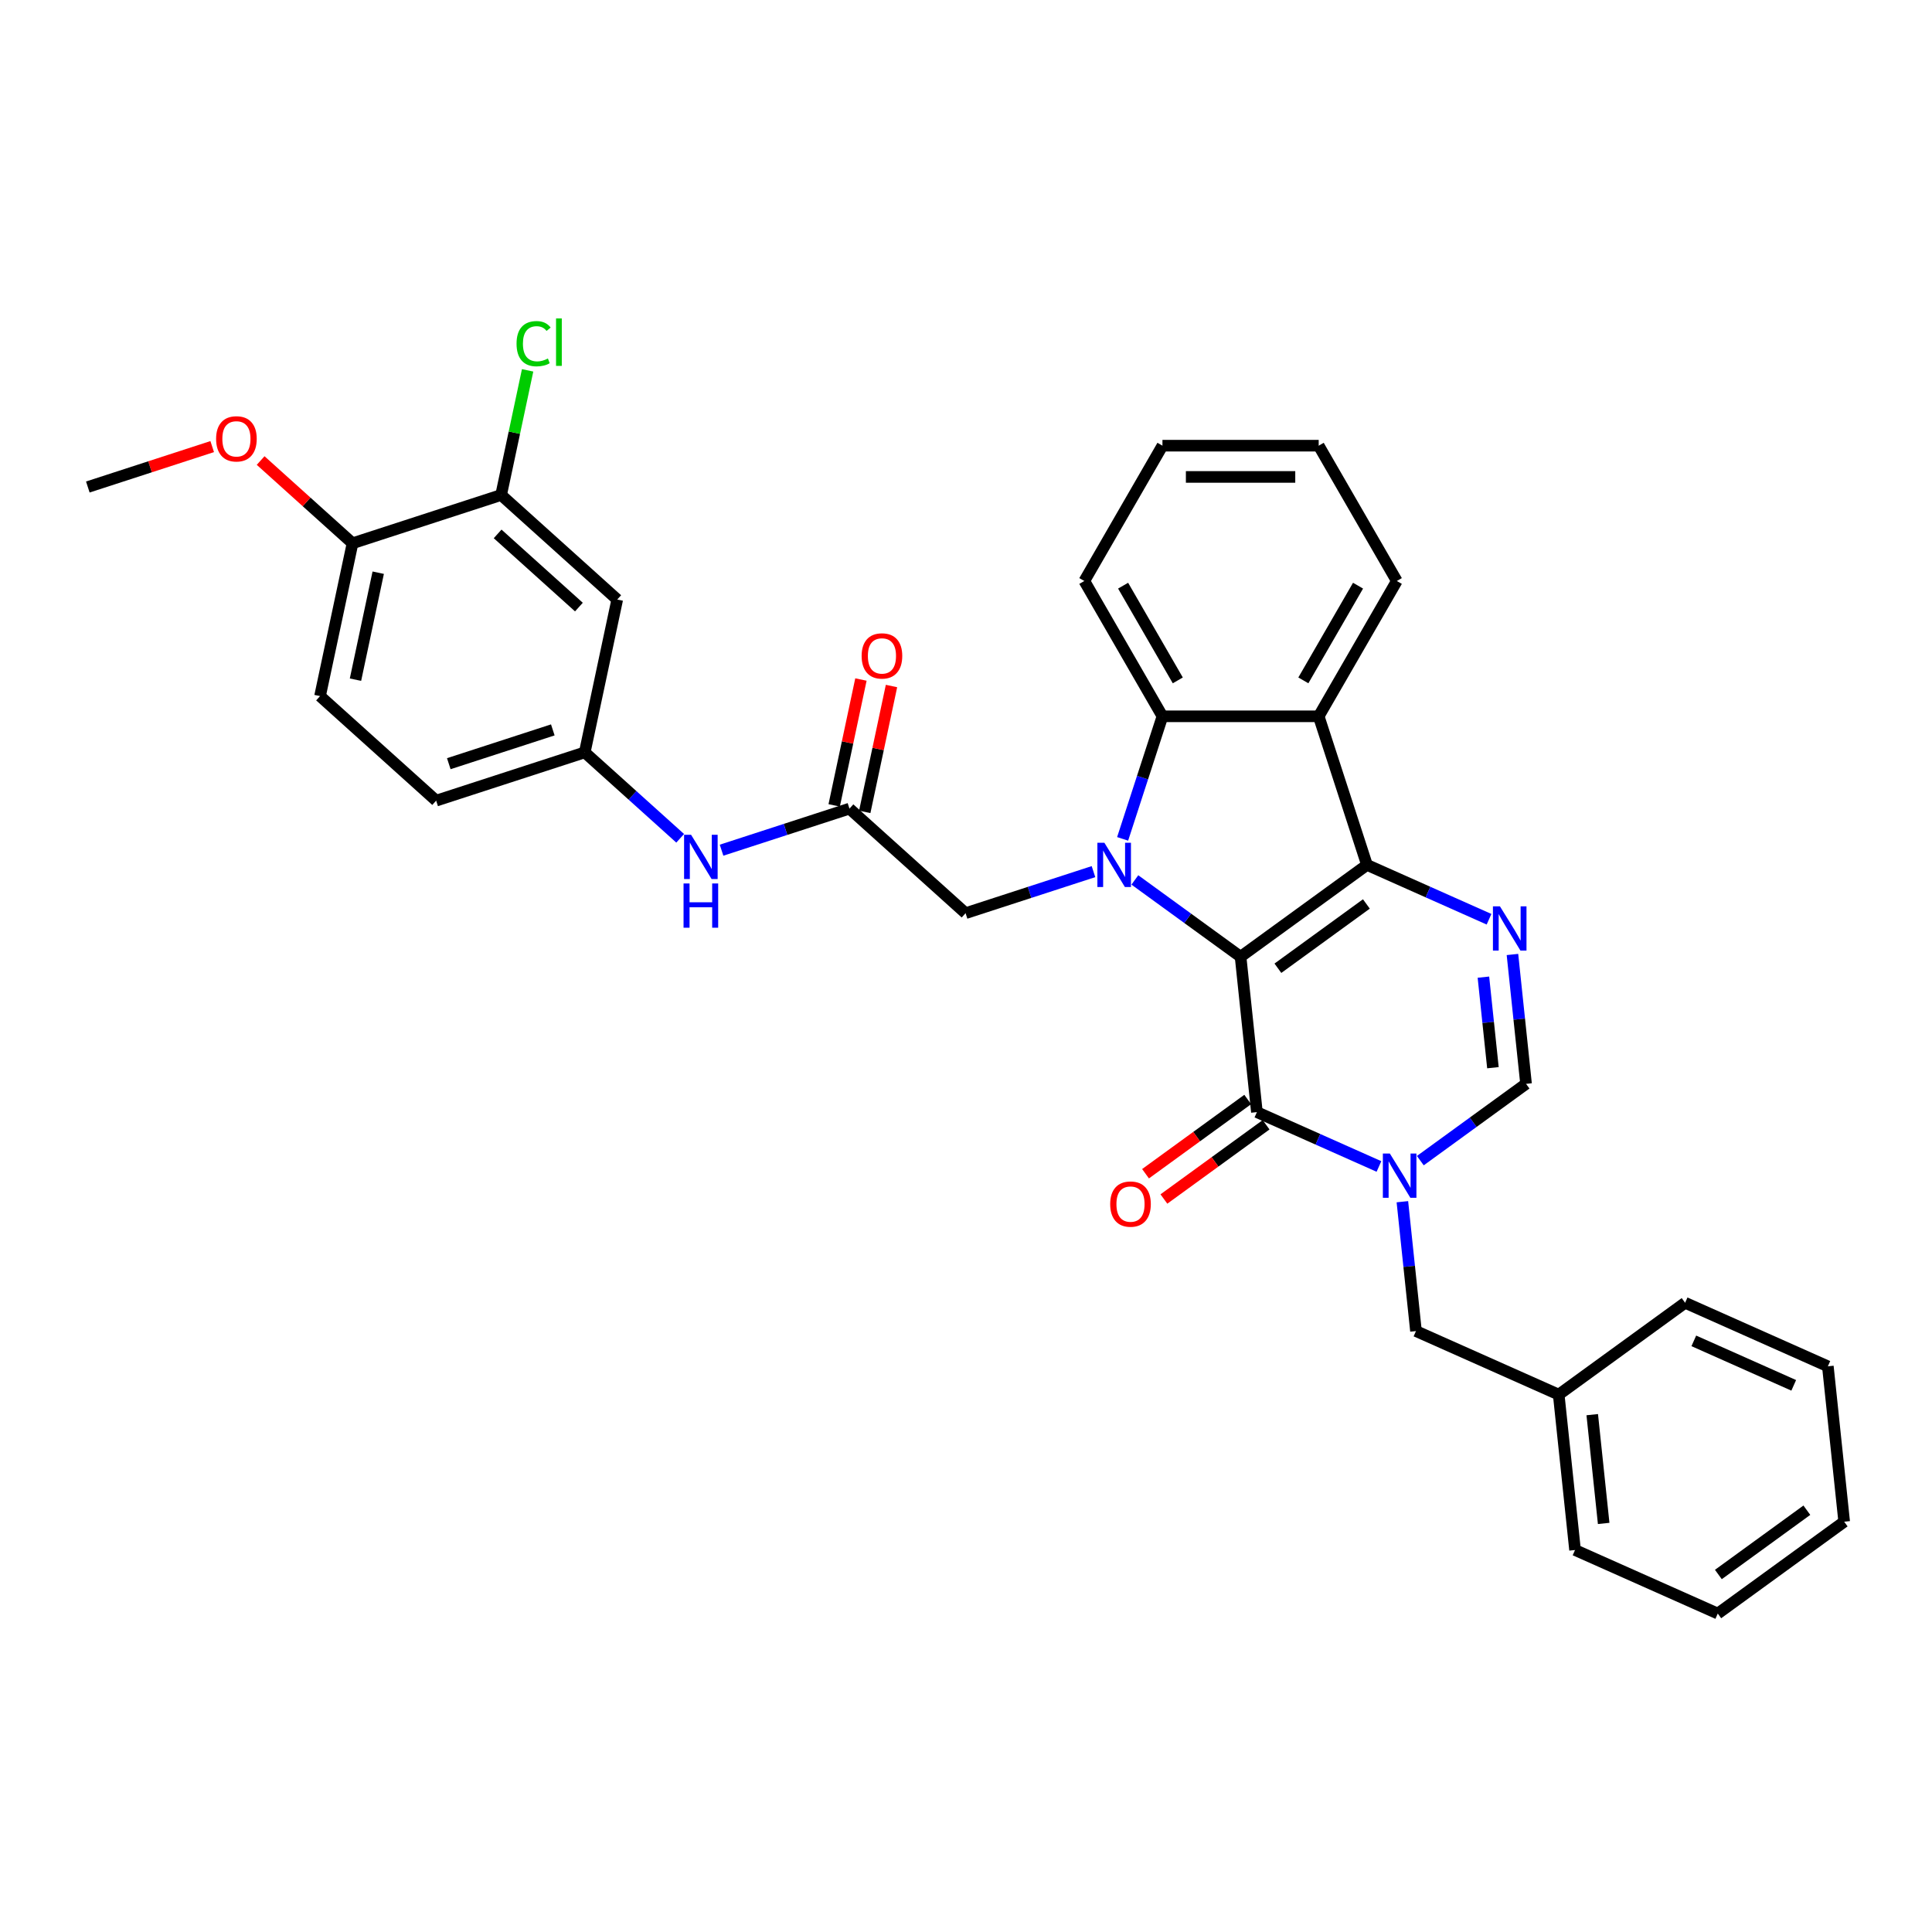 <?xml version='1.0' encoding='iso-8859-1'?>
<svg version='1.1' baseProfile='full'
              xmlns='http://www.w3.org/2000/svg'
                      xmlns:rdkit='http://www.rdkit.org/xml'
                      xmlns:xlink='http://www.w3.org/1999/xlink'
                  xml:space='preserve'
width='1000px' height='1000px' viewBox='0 0 1000 1000'>
<!-- END OF HEADER -->
<rect style='opacity:1.0;fill:#FFFFFF;stroke:none' width='1000' height='1000' x='0' y='0'> </rect>
<path class='bond-0' d='M 642.119,495.207 L 707.545,447.672' style='fill:none;fill-rule:evenodd;stroke:#000000;stroke-width:6px;stroke-linecap:butt;stroke-linejoin:miter;stroke-opacity:1' />
<path class='bond-0' d='M 661.44,501.162 L 707.238,467.887' style='fill:none;fill-rule:evenodd;stroke:#000000;stroke-width:6px;stroke-linecap:butt;stroke-linejoin:miter;stroke-opacity:1' />
<path class='bond-1' d='M 642.119,495.207 L 614.759,475.329' style='fill:none;fill-rule:evenodd;stroke:#000000;stroke-width:6px;stroke-linecap:butt;stroke-linejoin:miter;stroke-opacity:1' />
<path class='bond-1' d='M 614.759,475.329 L 587.4,455.451' style='fill:none;fill-rule:evenodd;stroke:#0000FF;stroke-width:6px;stroke-linecap:butt;stroke-linejoin:miter;stroke-opacity:1' />
<path class='bond-2' d='M 642.119,495.207 L 650.572,575.636' style='fill:none;fill-rule:evenodd;stroke:#000000;stroke-width:6px;stroke-linecap:butt;stroke-linejoin:miter;stroke-opacity:1' />
<path class='bond-4' d='M 707.545,447.672 L 739.132,461.735' style='fill:none;fill-rule:evenodd;stroke:#000000;stroke-width:6px;stroke-linecap:butt;stroke-linejoin:miter;stroke-opacity:1' />
<path class='bond-4' d='M 739.132,461.735 L 770.718,475.798' style='fill:none;fill-rule:evenodd;stroke:#0000FF;stroke-width:6px;stroke-linecap:butt;stroke-linejoin:miter;stroke-opacity:1' />
<path class='bond-5' d='M 707.545,447.672 L 682.555,370.758' style='fill:none;fill-rule:evenodd;stroke:#000000;stroke-width:6px;stroke-linecap:butt;stroke-linejoin:miter;stroke-opacity:1' />
<path class='bond-6' d='M 581.07,434.198 L 591.376,402.478' style='fill:none;fill-rule:evenodd;stroke:#0000FF;stroke-width:6px;stroke-linecap:butt;stroke-linejoin:miter;stroke-opacity:1' />
<path class='bond-6' d='M 591.376,402.478 L 601.683,370.758' style='fill:none;fill-rule:evenodd;stroke:#000000;stroke-width:6px;stroke-linecap:butt;stroke-linejoin:miter;stroke-opacity:1' />
<path class='bond-8' d='M 565.985,451.151 L 532.882,461.907' style='fill:none;fill-rule:evenodd;stroke:#0000FF;stroke-width:6px;stroke-linecap:butt;stroke-linejoin:miter;stroke-opacity:1' />
<path class='bond-8' d='M 532.882,461.907 L 499.779,472.662' style='fill:none;fill-rule:evenodd;stroke:#000000;stroke-width:6px;stroke-linecap:butt;stroke-linejoin:miter;stroke-opacity:1' />
<path class='bond-3' d='M 650.572,575.636 L 682.158,589.699' style='fill:none;fill-rule:evenodd;stroke:#000000;stroke-width:6px;stroke-linecap:butt;stroke-linejoin:miter;stroke-opacity:1' />
<path class='bond-3' d='M 682.158,589.699 L 713.745,603.762' style='fill:none;fill-rule:evenodd;stroke:#0000FF;stroke-width:6px;stroke-linecap:butt;stroke-linejoin:miter;stroke-opacity:1' />
<path class='bond-14' d='M 645.819,569.093 L 619.373,588.307' style='fill:none;fill-rule:evenodd;stroke:#000000;stroke-width:6px;stroke-linecap:butt;stroke-linejoin:miter;stroke-opacity:1' />
<path class='bond-14' d='M 619.373,588.307 L 592.927,607.521' style='fill:none;fill-rule:evenodd;stroke:#FF0000;stroke-width:6px;stroke-linecap:butt;stroke-linejoin:miter;stroke-opacity:1' />
<path class='bond-14' d='M 655.326,582.178 L 628.88,601.392' style='fill:none;fill-rule:evenodd;stroke:#000000;stroke-width:6px;stroke-linecap:butt;stroke-linejoin:miter;stroke-opacity:1' />
<path class='bond-14' d='M 628.88,601.392 L 602.434,620.606' style='fill:none;fill-rule:evenodd;stroke:#FF0000;stroke-width:6px;stroke-linecap:butt;stroke-linejoin:miter;stroke-opacity:1' />
<path class='bond-7' d='M 735.16,600.75 L 762.519,580.872' style='fill:none;fill-rule:evenodd;stroke:#0000FF;stroke-width:6px;stroke-linecap:butt;stroke-linejoin:miter;stroke-opacity:1' />
<path class='bond-7' d='M 762.519,580.872 L 789.879,560.994' style='fill:none;fill-rule:evenodd;stroke:#000000;stroke-width:6px;stroke-linecap:butt;stroke-linejoin:miter;stroke-opacity:1' />
<path class='bond-11' d='M 725.868,622.002 L 729.387,655.48' style='fill:none;fill-rule:evenodd;stroke:#0000FF;stroke-width:6px;stroke-linecap:butt;stroke-linejoin:miter;stroke-opacity:1' />
<path class='bond-11' d='M 729.387,655.48 L 732.906,688.958' style='fill:none;fill-rule:evenodd;stroke:#000000;stroke-width:6px;stroke-linecap:butt;stroke-linejoin:miter;stroke-opacity:1' />
<path class='bond-34' d='M 782.841,494.038 L 786.36,527.516' style='fill:none;fill-rule:evenodd;stroke:#0000FF;stroke-width:6px;stroke-linecap:butt;stroke-linejoin:miter;stroke-opacity:1' />
<path class='bond-34' d='M 786.36,527.516 L 789.879,560.994' style='fill:none;fill-rule:evenodd;stroke:#000000;stroke-width:6px;stroke-linecap:butt;stroke-linejoin:miter;stroke-opacity:1' />
<path class='bond-34' d='M 767.811,505.772 L 770.274,529.207' style='fill:none;fill-rule:evenodd;stroke:#0000FF;stroke-width:6px;stroke-linecap:butt;stroke-linejoin:miter;stroke-opacity:1' />
<path class='bond-34' d='M 770.274,529.207 L 772.737,552.641' style='fill:none;fill-rule:evenodd;stroke:#000000;stroke-width:6px;stroke-linecap:butt;stroke-linejoin:miter;stroke-opacity:1' />
<path class='bond-21' d='M 682.555,370.758 L 722.99,300.721' style='fill:none;fill-rule:evenodd;stroke:#000000;stroke-width:6px;stroke-linecap:butt;stroke-linejoin:miter;stroke-opacity:1' />
<path class='bond-21' d='M 674.613,352.165 L 702.918,303.14' style='fill:none;fill-rule:evenodd;stroke:#000000;stroke-width:6px;stroke-linecap:butt;stroke-linejoin:miter;stroke-opacity:1' />
<path class='bond-33' d='M 682.555,370.758 L 601.683,370.758' style='fill:none;fill-rule:evenodd;stroke:#000000;stroke-width:6px;stroke-linecap:butt;stroke-linejoin:miter;stroke-opacity:1' />
<path class='bond-23' d='M 601.683,370.758 L 561.247,300.721' style='fill:none;fill-rule:evenodd;stroke:#000000;stroke-width:6px;stroke-linecap:butt;stroke-linejoin:miter;stroke-opacity:1' />
<path class='bond-23' d='M 609.625,352.165 L 581.32,303.14' style='fill:none;fill-rule:evenodd;stroke:#000000;stroke-width:6px;stroke-linecap:butt;stroke-linejoin:miter;stroke-opacity:1' />
<path class='bond-9' d='M 499.779,472.662 L 439.679,418.549' style='fill:none;fill-rule:evenodd;stroke:#000000;stroke-width:6px;stroke-linecap:butt;stroke-linejoin:miter;stroke-opacity:1' />
<path class='bond-13' d='M 439.679,418.549 L 406.576,429.304' style='fill:none;fill-rule:evenodd;stroke:#000000;stroke-width:6px;stroke-linecap:butt;stroke-linejoin:miter;stroke-opacity:1' />
<path class='bond-13' d='M 406.576,429.304 L 373.473,440.06' style='fill:none;fill-rule:evenodd;stroke:#0000FF;stroke-width:6px;stroke-linecap:butt;stroke-linejoin:miter;stroke-opacity:1' />
<path class='bond-17' d='M 447.59,420.23 L 454.513,387.657' style='fill:none;fill-rule:evenodd;stroke:#000000;stroke-width:6px;stroke-linecap:butt;stroke-linejoin:miter;stroke-opacity:1' />
<path class='bond-17' d='M 454.513,387.657 L 461.437,355.084' style='fill:none;fill-rule:evenodd;stroke:#FF0000;stroke-width:6px;stroke-linecap:butt;stroke-linejoin:miter;stroke-opacity:1' />
<path class='bond-17' d='M 431.769,416.867 L 438.692,384.294' style='fill:none;fill-rule:evenodd;stroke:#000000;stroke-width:6px;stroke-linecap:butt;stroke-linejoin:miter;stroke-opacity:1' />
<path class='bond-17' d='M 438.692,384.294 L 445.616,351.721' style='fill:none;fill-rule:evenodd;stroke:#FF0000;stroke-width:6px;stroke-linecap:butt;stroke-linejoin:miter;stroke-opacity:1' />
<path class='bond-10' d='M 259.381,256.207 L 319.48,310.321' style='fill:none;fill-rule:evenodd;stroke:#000000;stroke-width:6px;stroke-linecap:butt;stroke-linejoin:miter;stroke-opacity:1' />
<path class='bond-10' d='M 257.573,276.344 L 299.643,314.224' style='fill:none;fill-rule:evenodd;stroke:#000000;stroke-width:6px;stroke-linecap:butt;stroke-linejoin:miter;stroke-opacity:1' />
<path class='bond-19' d='M 259.381,256.207 L 266.238,223.95' style='fill:none;fill-rule:evenodd;stroke:#000000;stroke-width:6px;stroke-linecap:butt;stroke-linejoin:miter;stroke-opacity:1' />
<path class='bond-19' d='M 266.238,223.95 L 273.094,191.692' style='fill:none;fill-rule:evenodd;stroke:#00CC00;stroke-width:6px;stroke-linecap:butt;stroke-linejoin:miter;stroke-opacity:1' />
<path class='bond-37' d='M 259.381,256.207 L 182.467,281.198' style='fill:none;fill-rule:evenodd;stroke:#000000;stroke-width:6px;stroke-linecap:butt;stroke-linejoin:miter;stroke-opacity:1' />
<path class='bond-22' d='M 732.906,688.958 L 806.785,721.851' style='fill:none;fill-rule:evenodd;stroke:#000000;stroke-width:6px;stroke-linecap:butt;stroke-linejoin:miter;stroke-opacity:1' />
<path class='bond-12' d='M 319.48,310.321 L 302.666,389.426' style='fill:none;fill-rule:evenodd;stroke:#000000;stroke-width:6px;stroke-linecap:butt;stroke-linejoin:miter;stroke-opacity:1' />
<path class='bond-15' d='M 352.058,433.898 L 327.362,411.662' style='fill:none;fill-rule:evenodd;stroke:#0000FF;stroke-width:6px;stroke-linecap:butt;stroke-linejoin:miter;stroke-opacity:1' />
<path class='bond-15' d='M 327.362,411.662 L 302.666,389.426' style='fill:none;fill-rule:evenodd;stroke:#000000;stroke-width:6px;stroke-linecap:butt;stroke-linejoin:miter;stroke-opacity:1' />
<path class='bond-20' d='M 302.666,389.426 L 225.753,414.416' style='fill:none;fill-rule:evenodd;stroke:#000000;stroke-width:6px;stroke-linecap:butt;stroke-linejoin:miter;stroke-opacity:1' />
<path class='bond-20' d='M 286.131,377.792 L 232.292,395.285' style='fill:none;fill-rule:evenodd;stroke:#000000;stroke-width:6px;stroke-linecap:butt;stroke-linejoin:miter;stroke-opacity:1' />
<path class='bond-16' d='M 182.467,281.198 L 165.653,360.303' style='fill:none;fill-rule:evenodd;stroke:#000000;stroke-width:6px;stroke-linecap:butt;stroke-linejoin:miter;stroke-opacity:1' />
<path class='bond-16' d='M 195.766,296.427 L 183.996,351.8' style='fill:none;fill-rule:evenodd;stroke:#000000;stroke-width:6px;stroke-linecap:butt;stroke-linejoin:miter;stroke-opacity:1' />
<path class='bond-24' d='M 182.467,281.198 L 158.685,259.785' style='fill:none;fill-rule:evenodd;stroke:#000000;stroke-width:6px;stroke-linecap:butt;stroke-linejoin:miter;stroke-opacity:1' />
<path class='bond-24' d='M 158.685,259.785 L 134.903,238.371' style='fill:none;fill-rule:evenodd;stroke:#FF0000;stroke-width:6px;stroke-linecap:butt;stroke-linejoin:miter;stroke-opacity:1' />
<path class='bond-18' d='M 165.653,360.303 L 225.753,414.416' style='fill:none;fill-rule:evenodd;stroke:#000000;stroke-width:6px;stroke-linecap:butt;stroke-linejoin:miter;stroke-opacity:1' />
<path class='bond-28' d='M 722.99,300.721 L 682.555,230.684' style='fill:none;fill-rule:evenodd;stroke:#000000;stroke-width:6px;stroke-linecap:butt;stroke-linejoin:miter;stroke-opacity:1' />
<path class='bond-25' d='M 806.785,721.851 L 815.239,802.28' style='fill:none;fill-rule:evenodd;stroke:#000000;stroke-width:6px;stroke-linecap:butt;stroke-linejoin:miter;stroke-opacity:1' />
<path class='bond-25' d='M 824.139,732.225 L 830.057,788.525' style='fill:none;fill-rule:evenodd;stroke:#000000;stroke-width:6px;stroke-linecap:butt;stroke-linejoin:miter;stroke-opacity:1' />
<path class='bond-26' d='M 806.785,721.851 L 872.212,674.316' style='fill:none;fill-rule:evenodd;stroke:#000000;stroke-width:6px;stroke-linecap:butt;stroke-linejoin:miter;stroke-opacity:1' />
<path class='bond-29' d='M 561.247,300.721 L 601.683,230.684' style='fill:none;fill-rule:evenodd;stroke:#000000;stroke-width:6px;stroke-linecap:butt;stroke-linejoin:miter;stroke-opacity:1' />
<path class='bond-27' d='M 109.833,231.157 L 77.644,241.616' style='fill:none;fill-rule:evenodd;stroke:#FF0000;stroke-width:6px;stroke-linecap:butt;stroke-linejoin:miter;stroke-opacity:1' />
<path class='bond-27' d='M 77.644,241.616 L 45.455,252.075' style='fill:none;fill-rule:evenodd;stroke:#000000;stroke-width:6px;stroke-linecap:butt;stroke-linejoin:miter;stroke-opacity:1' />
<path class='bond-30' d='M 815.239,802.28 L 889.119,835.173' style='fill:none;fill-rule:evenodd;stroke:#000000;stroke-width:6px;stroke-linecap:butt;stroke-linejoin:miter;stroke-opacity:1' />
<path class='bond-31' d='M 872.212,674.316 L 946.092,707.209' style='fill:none;fill-rule:evenodd;stroke:#000000;stroke-width:6px;stroke-linecap:butt;stroke-linejoin:miter;stroke-opacity:1' />
<path class='bond-31' d='M 876.715,694.026 L 928.431,717.051' style='fill:none;fill-rule:evenodd;stroke:#000000;stroke-width:6px;stroke-linecap:butt;stroke-linejoin:miter;stroke-opacity:1' />
<path class='bond-35' d='M 682.555,230.684 L 601.683,230.684' style='fill:none;fill-rule:evenodd;stroke:#000000;stroke-width:6px;stroke-linecap:butt;stroke-linejoin:miter;stroke-opacity:1' />
<path class='bond-35' d='M 670.424,246.859 L 613.814,246.859' style='fill:none;fill-rule:evenodd;stroke:#000000;stroke-width:6px;stroke-linecap:butt;stroke-linejoin:miter;stroke-opacity:1' />
<path class='bond-36' d='M 889.119,835.173 L 954.545,787.638' style='fill:none;fill-rule:evenodd;stroke:#000000;stroke-width:6px;stroke-linecap:butt;stroke-linejoin:miter;stroke-opacity:1' />
<path class='bond-36' d='M 889.426,814.958 L 935.224,781.683' style='fill:none;fill-rule:evenodd;stroke:#000000;stroke-width:6px;stroke-linecap:butt;stroke-linejoin:miter;stroke-opacity:1' />
<path class='bond-32' d='M 946.092,707.209 L 954.545,787.638' style='fill:none;fill-rule:evenodd;stroke:#000000;stroke-width:6px;stroke-linecap:butt;stroke-linejoin:miter;stroke-opacity:1' />
<path  class='atom-2' d='M 571.63 436.22
L 579.134 448.351
Q 579.879 449.548, 581.075 451.715
Q 582.272 453.883, 582.337 454.012
L 582.337 436.22
L 585.378 436.22
L 585.378 459.123
L 582.24 459.123
L 574.185 445.86
Q 573.247 444.307, 572.244 442.528
Q 571.274 440.749, 570.983 440.199
L 570.983 459.123
L 568.007 459.123
L 568.007 436.22
L 571.63 436.22
' fill='#0000FF'/>
<path  class='atom-4' d='M 719.39 597.078
L 726.894 609.208
Q 727.638 610.405, 728.835 612.573
Q 730.032 614.74, 730.097 614.869
L 730.097 597.078
L 733.138 597.078
L 733.138 619.98
L 730 619.98
L 721.945 606.717
Q 721.007 605.165, 720.004 603.386
Q 719.034 601.606, 718.743 601.056
L 718.743 619.98
L 715.767 619.98
L 715.767 597.078
L 719.39 597.078
' fill='#0000FF'/>
<path  class='atom-5' d='M 776.363 469.114
L 783.868 481.244
Q 784.612 482.441, 785.809 484.609
Q 787.005 486.776, 787.07 486.905
L 787.07 469.114
L 790.111 469.114
L 790.111 492.017
L 786.973 492.017
L 778.918 478.754
Q 777.98 477.201, 776.977 475.422
Q 776.007 473.643, 775.716 473.093
L 775.716 492.017
L 772.74 492.017
L 772.74 469.114
L 776.363 469.114
' fill='#0000FF'/>
<path  class='atom-14' d='M 357.703 432.088
L 365.208 444.219
Q 365.952 445.416, 367.149 447.583
Q 368.346 449.75, 368.411 449.88
L 368.411 432.088
L 371.451 432.088
L 371.451 454.991
L 368.313 454.991
L 360.259 441.728
Q 359.321 440.175, 358.318 438.396
Q 357.347 436.617, 357.056 436.067
L 357.056 454.991
L 354.08 454.991
L 354.08 432.088
L 357.703 432.088
' fill='#0000FF'/>
<path  class='atom-14' d='M 353.805 457.281
L 356.911 457.281
L 356.911 467.018
L 368.621 467.018
L 368.621 457.281
L 371.726 457.281
L 371.726 480.184
L 368.621 480.184
L 368.621 469.606
L 356.911 469.606
L 356.911 480.184
L 353.805 480.184
L 353.805 457.281
' fill='#0000FF'/>
<path  class='atom-15' d='M 574.632 623.235
Q 574.632 617.736, 577.35 614.663
Q 580.067 611.59, 585.146 611.59
Q 590.224 611.59, 592.942 614.663
Q 595.659 617.736, 595.659 623.235
Q 595.659 628.799, 592.909 631.97
Q 590.16 635.107, 585.146 635.107
Q 580.099 635.107, 577.35 631.97
Q 574.632 628.832, 574.632 623.235
M 585.146 632.519
Q 588.639 632.519, 590.515 630.19
Q 592.424 627.829, 592.424 623.235
Q 592.424 618.739, 590.515 616.475
Q 588.639 614.178, 585.146 614.178
Q 581.652 614.178, 579.743 616.442
Q 577.867 618.707, 577.867 623.235
Q 577.867 627.861, 579.743 630.19
Q 581.652 632.519, 585.146 632.519
' fill='#FF0000'/>
<path  class='atom-18' d='M 445.98 339.509
Q 445.98 334.01, 448.697 330.936
Q 451.415 327.863, 456.493 327.863
Q 461.572 327.863, 464.289 330.936
Q 467.007 334.01, 467.007 339.509
Q 467.007 345.073, 464.257 348.243
Q 461.507 351.381, 456.493 351.381
Q 451.447 351.381, 448.697 348.243
Q 445.98 345.105, 445.98 339.509
M 456.493 348.793
Q 459.987 348.793, 461.863 346.464
Q 463.772 344.102, 463.772 339.509
Q 463.772 335.012, 461.863 332.748
Q 459.987 330.451, 456.493 330.451
Q 453 330.451, 451.091 332.716
Q 449.215 334.98, 449.215 339.509
Q 449.215 344.135, 451.091 346.464
Q 453 348.793, 456.493 348.793
' fill='#FF0000'/>
<path  class='atom-20' d='M 267.364 177.896
Q 267.364 172.202, 270.017 169.226
Q 272.702 166.218, 277.78 166.218
Q 282.503 166.218, 285.026 169.55
L 282.891 171.296
Q 281.048 168.87, 277.78 168.87
Q 274.319 168.87, 272.475 171.199
Q 270.664 173.496, 270.664 177.896
Q 270.664 182.424, 272.54 184.753
Q 274.448 187.083, 278.136 187.083
Q 280.659 187.083, 283.603 185.562
L 284.509 187.988
Q 283.312 188.765, 281.5 189.218
Q 279.689 189.67, 277.683 189.67
Q 272.702 189.67, 270.017 186.63
Q 267.364 183.589, 267.364 177.896
' fill='#00CC00'/>
<path  class='atom-20' d='M 287.808 164.827
L 290.784 164.827
L 290.784 189.379
L 287.808 189.379
L 287.808 164.827
' fill='#00CC00'/>
<path  class='atom-25' d='M 111.855 227.149
Q 111.855 221.65, 114.572 218.577
Q 117.289 215.504, 122.368 215.504
Q 127.447 215.504, 130.164 218.577
Q 132.881 221.65, 132.881 227.149
Q 132.881 232.713, 130.132 235.883
Q 127.382 239.021, 122.368 239.021
Q 117.322 239.021, 114.572 235.883
Q 111.855 232.745, 111.855 227.149
M 122.368 236.433
Q 125.862 236.433, 127.738 234.104
Q 129.647 231.743, 129.647 227.149
Q 129.647 222.653, 127.738 220.388
Q 125.862 218.092, 122.368 218.092
Q 118.874 218.092, 116.966 220.356
Q 115.09 222.62, 115.09 227.149
Q 115.09 231.775, 116.966 234.104
Q 118.874 236.433, 122.368 236.433
' fill='#FF0000'/>
</svg>
